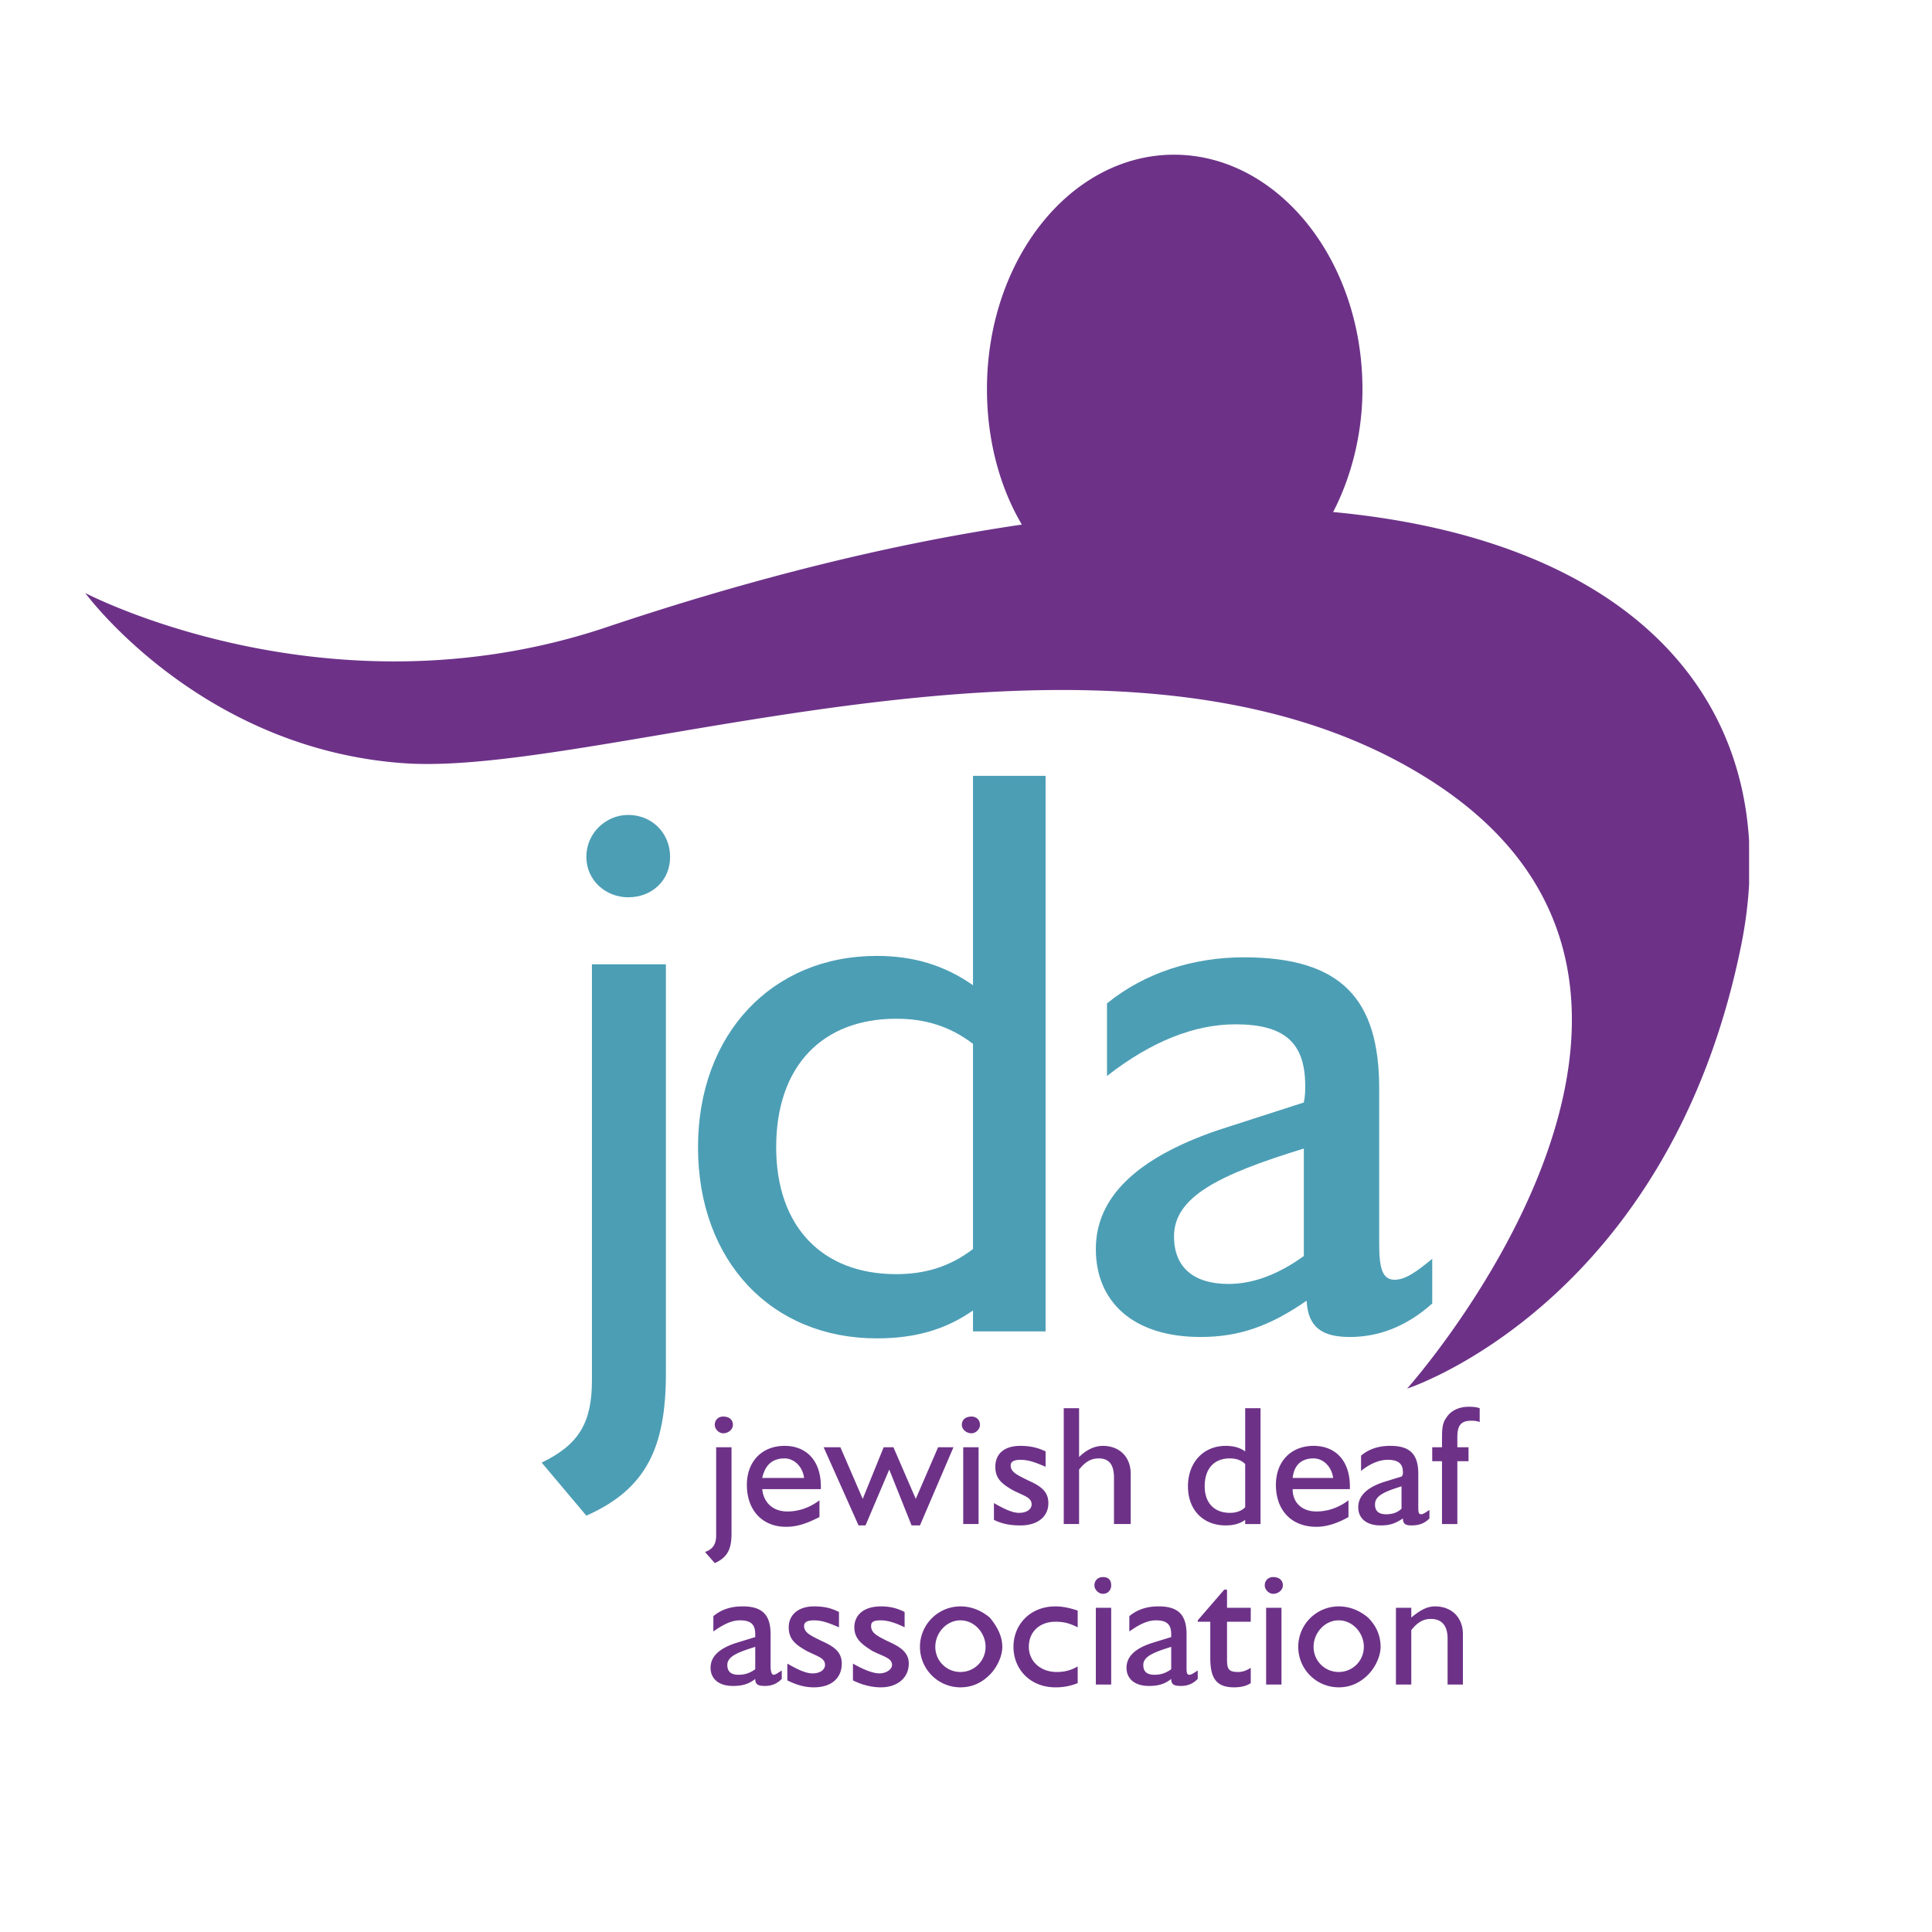 <svg xmlns="http://www.w3.org/2000/svg" width="2500" height="2500" viewBox="0 0 192.756 192.756"><g fill-rule="evenodd" clip-rule="evenodd"><path fill="#fff" d="M0 0h192.756v192.756H0V0z"/><path d="M119.775 133.391c-6.684 0-10.443-3.48-10.443-8.773 0-5.152 4.037-9.053 12.115-11.838l8.635-2.785c.139-.695.139-1.113.139-1.672 0-4.316-2.088-6.127-6.963-6.127-4.039 0-8.355 1.672-12.812 5.152v-7.24c3.76-3.064 8.635-4.596 13.648-4.596 9.748 0 13.508 4.178 13.508 13.09v15.459c0 2.367.279 3.621 1.533 3.621 1.113 0 2.229-.836 3.76-2.09v4.457c-2.646 2.367-5.432 3.342-8.217 3.342s-4.178-.975-4.318-3.621c-3.62 2.507-6.684 3.621-10.585 3.621zm10.307-18.801c-8.635 2.646-12.951 4.875-12.951 8.773 0 3.064 1.949 4.736 5.432 4.736 2.506 0 5.012-.977 7.52-2.785V114.59h-.001zM59.057 137.709V96.207h7.38v40.805c0 7.381-1.949 11.559-7.938 14.205l-4.456-5.293c3.761-1.811 5.014-4.037 5.014-8.215zm3.621-56.403c2.368 0 4.178 1.811 4.178 4.178s-1.811 4.039-4.178 4.039c-2.228 0-4.178-1.671-4.178-4.039s1.95-4.178 4.178-4.178zM87.467 133.529c-10.445 0-17.826-7.658-17.826-19.078 0-11.281 7.381-19.08 17.826-19.08 3.76 0 6.824.976 9.609 2.925v-20.89h7.242v55.428h-7.242v-2.09c-2.785 1.951-5.849 2.785-9.609 2.785zm9.609-29.384c-2.368-1.811-4.875-2.506-7.659-2.506-7.381 0-11.977 4.734-11.977 12.812 0 7.938 4.596 12.672 11.977 12.672 2.785 0 5.292-.695 7.659-2.506v-20.472z" fill="#4c9eb5"/><path d="M133.006 51.085c1.811-3.481 2.926-7.799 2.926-12.255 0-12.951-8.496-23.396-18.801-23.396-10.307 0-18.662 10.445-18.662 23.396 0 5.014 1.254 9.749 3.482 13.509-12.395 1.81-26.322 5.152-41.641 10.306-27.713 9.191-51.806-3.482-51.806-3.482s11.419 15.598 31.892 16.99c20.611 1.393 71.722-18.521 102.917 2.089 32.029 21.168-2.926 60.301-2.926 60.301s26.322-8.494 33.424-44.703c.365-1.914.594-3.786.697-5.616V83.93c-1.041-17.656-15.154-30.364-41.502-32.845zM71.452 153.166v-8.773h1.532v8.635c0 1.531-.418 2.367-1.671 2.924l-.975-1.113c.835-.28 1.114-.837 1.114-1.673zm.696-11.836c.557 0 .975.277.975.834 0 .418-.418.836-.975.836-.418 0-.835-.418-.835-.836-.001-.557.417-.834.835-.834zM78.415 152.33c-2.368 0-3.899-1.67-3.899-4.178 0-2.367 1.532-3.898 3.76-3.898 2.228 0 3.621 1.531 3.621 4.039v.277h-5.849c.139 1.393 1.114 2.229 2.507 2.229.975 0 2.089-.279 3.203-1.113v1.67c-1.115.556-2.09.974-3.343.974zm1.81-4.873c-.139-1.115-.975-1.951-1.949-1.951-1.254 0-1.95.697-2.229 1.951h4.178zM82.175 144.393h1.671l2.228 5.152 2.089-5.152h.975l2.228 5.152 2.228-5.152h1.532l-3.342 7.798h-.836l-2.228-5.57-2.367 5.57h-.697l-3.481-7.798zM96.937 141.33c.418 0 .836.277.836.834 0 .418-.418.836-.836.836-.557 0-.975-.418-.975-.836 0-.557.418-.834.975-.834zm-.836 3.063h1.532v7.66h-1.532v-7.66zM99.166 149.963c.975.557 1.811.975 2.506.975.836 0 1.254-.418 1.254-.834 0-.697-.697-.836-1.811-1.393-1.254-.697-1.811-1.254-1.811-2.369 0-1.252.836-2.088 2.506-2.088.836 0 1.672.139 2.508.557v1.531c-.975-.418-1.672-.695-2.508-.695-.557 0-.975.139-.975.557 0 .695.697.975 1.811 1.531 1.254.559 1.949 1.115 1.949 2.229 0 1.393-1.113 2.229-2.785 2.229-.975 0-1.811-.139-2.645-.557v-1.673h.001zM106.129 140.494h1.531v4.873c.697-.695 1.531-1.113 2.367-1.113 1.672 0 2.785 1.113 2.785 2.785v5.014h-1.67v-4.596c0-1.254-.418-1.951-1.533-1.951-.834 0-1.393.418-1.949 1.115v5.432h-1.531v-11.559zM122.283 152.191c-2.229 0-3.76-1.531-3.76-3.898 0-2.369 1.531-4.039 3.76-4.039.695 0 1.393.139 1.949.557v-4.316h1.531v11.559h-1.531v-.418c-.556.417-1.253.555-1.949.555zm1.949-6.127c-.418-.418-.975-.559-1.531-.559-1.531 0-2.508.977-2.508 2.787 0 1.67.977 2.645 2.508 2.645.557 0 1.113-.139 1.531-.557v-4.316zM131.336 152.33c-2.508 0-4.039-1.67-4.039-4.178 0-2.367 1.531-3.898 3.76-3.898s3.621 1.531 3.621 4.039v.277h-5.711c0 1.393.977 2.229 2.369 2.229.975 0 2.088-.279 3.201-1.113v1.67c-.975.556-2.088.974-3.201.974zm1.67-4.873c-.139-1.115-.975-1.951-1.949-1.951-1.254 0-1.949.697-2.09 1.951h4.039zM137.742 152.191c-1.395 0-2.229-.695-2.229-1.811 0-1.113.834-1.949 2.506-2.506l1.811-.559c.139-.139.139-.277.139-.418 0-.834-.418-1.252-1.531-1.252-.836 0-1.811.418-2.646 1.113v-1.531c.836-.697 1.811-.975 2.926-.975 1.949 0 2.785.836 2.785 2.785v3.203c0 .557 0 .836.277.836.279 0 .559-.279.836-.418v.836c-.557.557-1.113.695-1.811.695-.557 0-.836-.139-.836-.695-.834.559-1.393.697-2.227.697zm2.088-3.898c-1.811.557-2.646.975-2.646 1.811 0 .695.418.975 1.115.975.557 0 1.113-.141 1.531-.559v-2.227zM143.869 152.053v-6.268h-.975v-1.393h.975v-.695c0-.975 0-1.672.418-2.229.416-.697 1.254-1.115 2.229-1.115.277 0 .695 0 1.113.141v1.393c-.277-.141-.697-.141-.836-.141-1.113 0-1.393.559-1.393 1.672v.975h1.115v1.393H145.4v6.268h-1.531v-.001zM73.123 168.207c-1.393 0-2.229-.697-2.229-1.811s.836-1.949 2.646-2.508l1.811-.557v-.277c0-.975-.418-1.393-1.532-1.393-.835 0-1.671.418-2.646 1.113v-1.531c.835-.697 1.81-.975 2.924-.975 1.95 0 2.786.834 2.786 2.785v3.203c0 .557.139.834.278.834.279 0 .557-.277.836-.416v.834c-.557.559-1.114.697-1.671.697-.696 0-.975-.139-.975-.697-.696.56-1.393.699-2.228.699zm2.228-3.9c-1.811.559-2.786.977-2.786 1.811 0 .697.418.975 1.115.975.556 0 1.114-.139 1.671-.557v-2.229zM78.554 165.979c.975.557 1.81.975 2.506.975.836 0 1.253-.418 1.253-.836 0-.695-.696-.834-1.811-1.393-1.253-.695-1.81-1.254-1.81-2.367 0-1.254.975-2.088 2.506-2.088.976 0 1.671.139 2.507.557v1.531c-.974-.418-1.671-.695-2.507-.695-.557 0-.975.139-.975.557 0 .695.696.975 1.811 1.531 1.253.557 1.95 1.115 1.95 2.229 0 1.393-.976 2.367-2.786 2.367-.975 0-1.811-.277-2.646-.695v-1.673h.002zM85.1 165.979c.975.557 1.95.975 2.646.975s1.253-.418 1.253-.836c0-.695-.835-.834-1.949-1.393-1.114-.695-1.811-1.254-1.811-2.367 0-1.254.975-2.088 2.646-2.088.835 0 1.532.139 2.368.557v1.531c-.835-.418-1.671-.695-2.368-.695s-.975.139-.975.557c0 .695.557.975 1.671 1.531 1.253.557 2.089 1.115 2.089 2.229 0 1.393-1.114 2.367-2.786 2.367-.975 0-1.95-.277-2.785-.695v-1.673h.001zM95.823 160.27c1.114 0 2.089.418 2.925 1.113.695.836 1.252 1.811 1.252 2.924 0 .977-.557 2.09-1.252 2.785-.836.836-1.811 1.254-2.925 1.254a4.042 4.042 0 0 1-4.039-4.039 4.04 4.04 0 0 1 4.039-4.037zm0 6.544c1.392 0 2.507-1.115 2.507-2.508s-1.115-2.645-2.507-2.645c-1.393 0-2.507 1.252-2.507 2.645s1.114 2.508 2.507 2.508zM107.521 167.928a5.77 5.77 0 0 1-2.229.418c-2.508 0-4.178-1.811-4.178-4.039 0-2.227 1.67-4.037 4.178-4.037.695 0 1.393.139 2.229.418v1.67c-.836-.418-1.393-.557-2.229-.557-1.531 0-2.646.975-2.646 2.506 0 1.393 1.115 2.508 2.785 2.508.697 0 1.393-.139 2.09-.557v1.67zM110.027 157.344c.557 0 .836.279.836.836 0 .418-.279.836-.836.836-.418 0-.836-.418-.836-.836 0-.557.418-.836.836-.836zm-.695 3.064h1.531v7.66h-1.531v-7.66zM114.623 168.207c-1.393 0-2.229-.697-2.229-1.811s.836-1.949 2.646-2.508l1.811-.557v-.277c0-.975-.418-1.393-1.531-1.393-.836 0-1.672.418-2.646 1.113v-1.531c.836-.697 1.811-.975 2.924-.975 1.951 0 2.785.834 2.785 2.785v3.203c0 .557 0 .834.279.834s.557-.277.836-.416v.834c-.557.559-1.115.697-1.672.697-.695 0-.975-.139-.975-.697-.695.56-1.392.699-2.228.699zm2.229-3.9c-1.811.559-2.785.977-2.785 1.811 0 .697.418.975 1.113.975.559 0 1.115-.139 1.672-.557v-2.229zM123.117 168.346c-1.809 0-2.367-.975-2.367-2.924v-3.621h-1.252v-.139l2.646-3.064h.277v1.811h2.367v1.393h-2.367v3.482c0 1.113 0 1.531 1.115 1.531.416 0 .836-.139 1.252-.418v1.531c-.415.279-.974.418-1.671.418zM127.018 157.344c.557 0 .975.279.975.836 0 .418-.418.836-.975.836-.418 0-.834-.418-.834-.836 0-.557.416-.836.834-.836zm-.696 3.064h1.531v7.66h-1.531v-7.66zM133.562 160.27c1.115 0 2.09.418 2.926 1.113.836.836 1.254 1.811 1.254 2.924 0 .977-.559 2.09-1.254 2.785-.836.836-1.811 1.254-2.926 1.254a4.041 4.041 0 0 1-4.037-4.039 4.04 4.04 0 0 1 4.037-4.037zm0 6.544c1.395 0 2.508-1.115 2.508-2.508s-1.113-2.645-2.508-2.645c-1.393 0-2.506 1.252-2.506 2.645s1.114 2.508 2.506 2.508zM139.273 160.408h1.531v.975c.836-.695 1.533-1.113 2.367-1.113 1.672 0 2.785 1.113 2.785 2.785v5.014h-1.531v-4.598c0-1.252-.557-1.949-1.67-1.949-.836 0-1.393.418-1.951 1.115v5.432h-1.531v-7.661z" fill="#6d3288"/></g></svg>